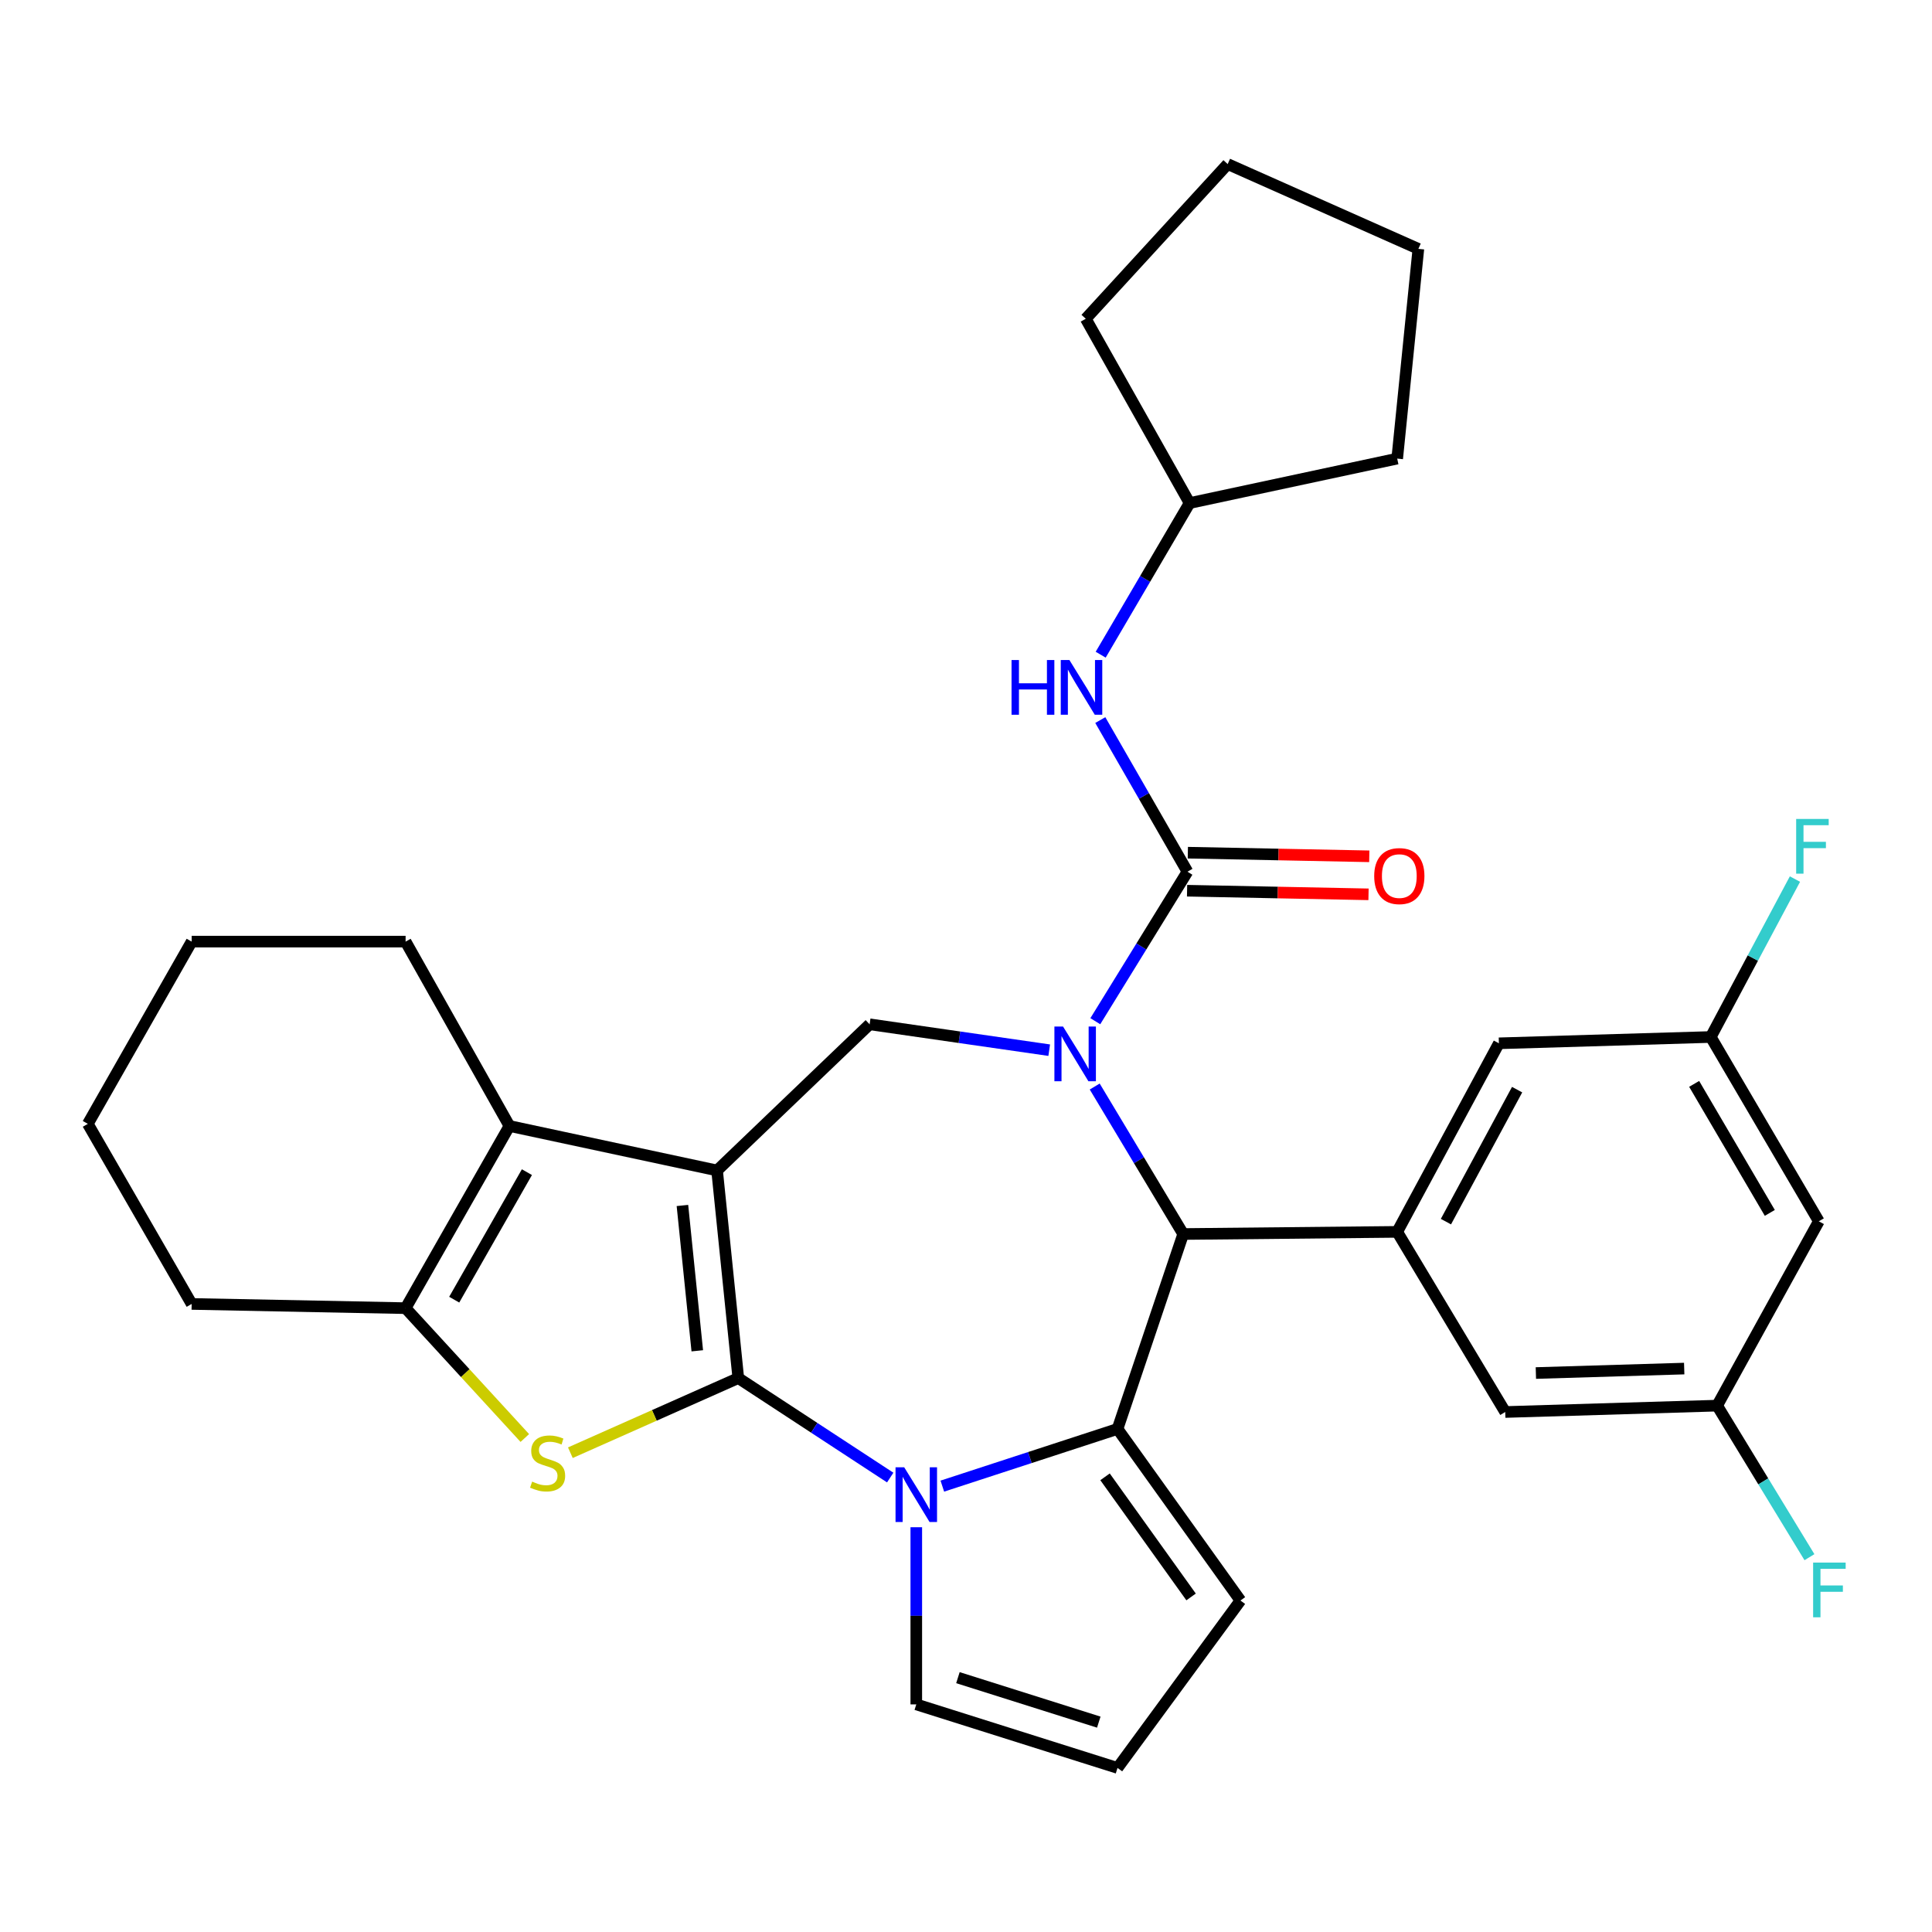 <?xml version='1.0' encoding='iso-8859-1'?>
<svg version='1.1' baseProfile='full'
              xmlns='http://www.w3.org/2000/svg'
                      xmlns:rdkit='http://www.rdkit.org/xml'
                      xmlns:xlink='http://www.w3.org/1999/xlink'
                  xml:space='preserve'
width='1000px' height='1000px' viewBox='0 0 1000 1000'>
<!-- END OF HEADER -->
<rect style='opacity:1.0;fill:#FFFFFF;stroke:none' width='1000' height='1000' x='0' y='0'> </rect>
<path class='bond-0' d='M 382.14,713.291 L 371.16,605.831' style='fill:none;fill-rule:evenodd;stroke:#000000;stroke-width:6px;stroke-linecap:butt;stroke-linejoin:miter;stroke-opacity:1' />
<path class='bond-0' d='M 360.91,699.173 L 353.224,623.951' style='fill:none;fill-rule:evenodd;stroke:#000000;stroke-width:6px;stroke-linecap:butt;stroke-linejoin:miter;stroke-opacity:1' />
<path class='bond-2' d='M 382.14,713.291 L 421.457,739.036' style='fill:none;fill-rule:evenodd;stroke:#000000;stroke-width:6px;stroke-linecap:butt;stroke-linejoin:miter;stroke-opacity:1' />
<path class='bond-2' d='M 421.457,739.036 L 460.775,764.781' style='fill:none;fill-rule:evenodd;stroke:#0000FF;stroke-width:6px;stroke-linecap:butt;stroke-linejoin:miter;stroke-opacity:1' />
<path class='bond-4' d='M 382.14,713.291 L 338.68,732.606' style='fill:none;fill-rule:evenodd;stroke:#000000;stroke-width:6px;stroke-linecap:butt;stroke-linejoin:miter;stroke-opacity:1' />
<path class='bond-4' d='M 338.68,732.606 L 295.22,751.921' style='fill:none;fill-rule:evenodd;stroke:#CCCC00;stroke-width:6px;stroke-linecap:butt;stroke-linejoin:miter;stroke-opacity:1' />
<path class='bond-7' d='M 371.16,605.831 L 263.689,582.81' style='fill:none;fill-rule:evenodd;stroke:#000000;stroke-width:6px;stroke-linecap:butt;stroke-linejoin:miter;stroke-opacity:1' />
<path class='bond-8' d='M 371.16,605.831 L 450.12,530.173' style='fill:none;fill-rule:evenodd;stroke:#000000;stroke-width:6px;stroke-linecap:butt;stroke-linejoin:miter;stroke-opacity:1' />
<path class='bond-1' d='M 543.071,543.571 L 496.595,536.872' style='fill:none;fill-rule:evenodd;stroke:#0000FF;stroke-width:6px;stroke-linecap:butt;stroke-linejoin:miter;stroke-opacity:1' />
<path class='bond-1' d='M 496.595,536.872 L 450.12,530.173' style='fill:none;fill-rule:evenodd;stroke:#000000;stroke-width:6px;stroke-linecap:butt;stroke-linejoin:miter;stroke-opacity:1' />
<path class='bond-5' d='M 566.932,528.576 L 590.778,489.884' style='fill:none;fill-rule:evenodd;stroke:#0000FF;stroke-width:6px;stroke-linecap:butt;stroke-linejoin:miter;stroke-opacity:1' />
<path class='bond-5' d='M 590.778,489.884 L 614.624,451.191' style='fill:none;fill-rule:evenodd;stroke:#000000;stroke-width:6px;stroke-linecap:butt;stroke-linejoin:miter;stroke-opacity:1' />
<path class='bond-34' d='M 566.624,562.384 L 589.525,600.555' style='fill:none;fill-rule:evenodd;stroke:#0000FF;stroke-width:6px;stroke-linecap:butt;stroke-linejoin:miter;stroke-opacity:1' />
<path class='bond-34' d='M 589.525,600.555 L 612.426,638.727' style='fill:none;fill-rule:evenodd;stroke:#000000;stroke-width:6px;stroke-linecap:butt;stroke-linejoin:miter;stroke-opacity:1' />
<path class='bond-3' d='M 487.747,769.216 L 533.086,754.415' style='fill:none;fill-rule:evenodd;stroke:#0000FF;stroke-width:6px;stroke-linecap:butt;stroke-linejoin:miter;stroke-opacity:1' />
<path class='bond-3' d='M 533.086,754.415 L 578.425,739.615' style='fill:none;fill-rule:evenodd;stroke:#000000;stroke-width:6px;stroke-linecap:butt;stroke-linejoin:miter;stroke-opacity:1' />
<path class='bond-12' d='M 474.268,790.49 L 474.268,836.341' style='fill:none;fill-rule:evenodd;stroke:#0000FF;stroke-width:6px;stroke-linecap:butt;stroke-linejoin:miter;stroke-opacity:1' />
<path class='bond-12' d='M 474.268,836.341 L 474.268,882.191' style='fill:none;fill-rule:evenodd;stroke:#000000;stroke-width:6px;stroke-linecap:butt;stroke-linejoin:miter;stroke-opacity:1' />
<path class='bond-6' d='M 578.425,739.615 L 612.426,638.727' style='fill:none;fill-rule:evenodd;stroke:#000000;stroke-width:6px;stroke-linecap:butt;stroke-linejoin:miter;stroke-opacity:1' />
<path class='bond-13' d='M 578.425,739.615 L 642.053,828.429' style='fill:none;fill-rule:evenodd;stroke:#000000;stroke-width:6px;stroke-linecap:butt;stroke-linejoin:miter;stroke-opacity:1' />
<path class='bond-13' d='M 571.967,764.401 L 616.506,826.571' style='fill:none;fill-rule:evenodd;stroke:#000000;stroke-width:6px;stroke-linecap:butt;stroke-linejoin:miter;stroke-opacity:1' />
<path class='bond-9' d='M 271.643,744.308 L 240.79,710.705' style='fill:none;fill-rule:evenodd;stroke:#CCCC00;stroke-width:6px;stroke-linecap:butt;stroke-linejoin:miter;stroke-opacity:1' />
<path class='bond-9' d='M 240.79,710.705 L 209.937,677.103' style='fill:none;fill-rule:evenodd;stroke:#000000;stroke-width:6px;stroke-linecap:butt;stroke-linejoin:miter;stroke-opacity:1' />
<path class='bond-11' d='M 614.624,451.191 L 592.067,411.948' style='fill:none;fill-rule:evenodd;stroke:#000000;stroke-width:6px;stroke-linecap:butt;stroke-linejoin:miter;stroke-opacity:1' />
<path class='bond-11' d='M 592.067,411.948 L 569.51,372.705' style='fill:none;fill-rule:evenodd;stroke:#0000FF;stroke-width:6px;stroke-linecap:butt;stroke-linejoin:miter;stroke-opacity:1' />
<path class='bond-14' d='M 614.428,461.032 L 661.386,461.969' style='fill:none;fill-rule:evenodd;stroke:#000000;stroke-width:6px;stroke-linecap:butt;stroke-linejoin:miter;stroke-opacity:1' />
<path class='bond-14' d='M 661.386,461.969 L 708.344,462.905' style='fill:none;fill-rule:evenodd;stroke:#FF0000;stroke-width:6px;stroke-linecap:butt;stroke-linejoin:miter;stroke-opacity:1' />
<path class='bond-14' d='M 614.821,441.35 L 661.779,442.287' style='fill:none;fill-rule:evenodd;stroke:#000000;stroke-width:6px;stroke-linecap:butt;stroke-linejoin:miter;stroke-opacity:1' />
<path class='bond-14' d='M 661.779,442.287 L 708.737,443.224' style='fill:none;fill-rule:evenodd;stroke:#FF0000;stroke-width:6px;stroke-linecap:butt;stroke-linejoin:miter;stroke-opacity:1' />
<path class='bond-10' d='M 612.426,638.727 L 723.189,637.612' style='fill:none;fill-rule:evenodd;stroke:#000000;stroke-width:6px;stroke-linecap:butt;stroke-linejoin:miter;stroke-opacity:1' />
<path class='bond-24' d='M 263.689,582.81 L 209.937,487.379' style='fill:none;fill-rule:evenodd;stroke:#000000;stroke-width:6px;stroke-linecap:butt;stroke-linejoin:miter;stroke-opacity:1' />
<path class='bond-32' d='M 263.689,582.81 L 209.937,677.103' style='fill:none;fill-rule:evenodd;stroke:#000000;stroke-width:6px;stroke-linecap:butt;stroke-linejoin:miter;stroke-opacity:1' />
<path class='bond-32' d='M 272.728,606.703 L 235.101,672.708' style='fill:none;fill-rule:evenodd;stroke:#000000;stroke-width:6px;stroke-linecap:butt;stroke-linejoin:miter;stroke-opacity:1' />
<path class='bond-25' d='M 209.937,677.103 L 99.207,674.915' style='fill:none;fill-rule:evenodd;stroke:#000000;stroke-width:6px;stroke-linecap:butt;stroke-linejoin:miter;stroke-opacity:1' />
<path class='bond-15' d='M 723.189,637.612 L 775.826,540.016' style='fill:none;fill-rule:evenodd;stroke:#000000;stroke-width:6px;stroke-linecap:butt;stroke-linejoin:miter;stroke-opacity:1' />
<path class='bond-15' d='M 748.411,632.317 L 785.256,564' style='fill:none;fill-rule:evenodd;stroke:#000000;stroke-width:6px;stroke-linecap:butt;stroke-linejoin:miter;stroke-opacity:1' />
<path class='bond-16' d='M 723.189,637.612 L 779.106,730.855' style='fill:none;fill-rule:evenodd;stroke:#000000;stroke-width:6px;stroke-linecap:butt;stroke-linejoin:miter;stroke-opacity:1' />
<path class='bond-23' d='M 569.713,338.869 L 592.721,299.627' style='fill:none;fill-rule:evenodd;stroke:#0000FF;stroke-width:6px;stroke-linecap:butt;stroke-linejoin:miter;stroke-opacity:1' />
<path class='bond-23' d='M 592.721,299.627 L 615.729,260.385' style='fill:none;fill-rule:evenodd;stroke:#000000;stroke-width:6px;stroke-linecap:butt;stroke-linejoin:miter;stroke-opacity:1' />
<path class='bond-17' d='M 474.268,882.191 L 578.425,915.077' style='fill:none;fill-rule:evenodd;stroke:#000000;stroke-width:6px;stroke-linecap:butt;stroke-linejoin:miter;stroke-opacity:1' />
<path class='bond-17' d='M 495.818,868.352 L 568.728,891.372' style='fill:none;fill-rule:evenodd;stroke:#000000;stroke-width:6px;stroke-linecap:butt;stroke-linejoin:miter;stroke-opacity:1' />
<path class='bond-33' d='M 642.053,828.429 L 578.425,915.077' style='fill:none;fill-rule:evenodd;stroke:#000000;stroke-width:6px;stroke-linecap:butt;stroke-linejoin:miter;stroke-opacity:1' />
<path class='bond-19' d='M 775.826,540.016 L 885.484,536.746' style='fill:none;fill-rule:evenodd;stroke:#000000;stroke-width:6px;stroke-linecap:butt;stroke-linejoin:miter;stroke-opacity:1' />
<path class='bond-18' d='M 779.106,730.855 L 888.787,727.552' style='fill:none;fill-rule:evenodd;stroke:#000000;stroke-width:6px;stroke-linecap:butt;stroke-linejoin:miter;stroke-opacity:1' />
<path class='bond-18' d='M 794.966,710.683 L 871.742,708.371' style='fill:none;fill-rule:evenodd;stroke:#000000;stroke-width:6px;stroke-linecap:butt;stroke-linejoin:miter;stroke-opacity:1' />
<path class='bond-20' d='M 888.787,727.552 L 941.423,632.144' style='fill:none;fill-rule:evenodd;stroke:#000000;stroke-width:6px;stroke-linecap:butt;stroke-linejoin:miter;stroke-opacity:1' />
<path class='bond-21' d='M 888.787,727.552 L 912.676,766.774' style='fill:none;fill-rule:evenodd;stroke:#000000;stroke-width:6px;stroke-linecap:butt;stroke-linejoin:miter;stroke-opacity:1' />
<path class='bond-21' d='M 912.676,766.774 L 936.566,805.997' style='fill:none;fill-rule:evenodd;stroke:#33CCCC;stroke-width:6px;stroke-linecap:butt;stroke-linejoin:miter;stroke-opacity:1' />
<path class='bond-22' d='M 885.484,536.746 L 907.276,495.874' style='fill:none;fill-rule:evenodd;stroke:#000000;stroke-width:6px;stroke-linecap:butt;stroke-linejoin:miter;stroke-opacity:1' />
<path class='bond-22' d='M 907.276,495.874 L 929.069,455.002' style='fill:none;fill-rule:evenodd;stroke:#33CCCC;stroke-width:6px;stroke-linecap:butt;stroke-linejoin:miter;stroke-opacity:1' />
<path class='bond-36' d='M 885.484,536.746 L 941.423,632.144' style='fill:none;fill-rule:evenodd;stroke:#000000;stroke-width:6px;stroke-linecap:butt;stroke-linejoin:miter;stroke-opacity:1' />
<path class='bond-36' d='M 876.894,561.013 L 916.051,627.791' style='fill:none;fill-rule:evenodd;stroke:#000000;stroke-width:6px;stroke-linecap:butt;stroke-linejoin:miter;stroke-opacity:1' />
<path class='bond-26' d='M 615.729,260.385 L 723.189,237.375' style='fill:none;fill-rule:evenodd;stroke:#000000;stroke-width:6px;stroke-linecap:butt;stroke-linejoin:miter;stroke-opacity:1' />
<path class='bond-27' d='M 615.729,260.385 L 561.988,164.988' style='fill:none;fill-rule:evenodd;stroke:#000000;stroke-width:6px;stroke-linecap:butt;stroke-linejoin:miter;stroke-opacity:1' />
<path class='bond-28' d='M 209.937,487.379 L 99.207,487.379' style='fill:none;fill-rule:evenodd;stroke:#000000;stroke-width:6px;stroke-linecap:butt;stroke-linejoin:miter;stroke-opacity:1' />
<path class='bond-29' d='M 99.207,674.915 L 45.455,581.705' style='fill:none;fill-rule:evenodd;stroke:#000000;stroke-width:6px;stroke-linecap:butt;stroke-linejoin:miter;stroke-opacity:1' />
<path class='bond-31' d='M 723.189,237.375 L 734.147,128.81' style='fill:none;fill-rule:evenodd;stroke:#000000;stroke-width:6px;stroke-linecap:butt;stroke-linejoin:miter;stroke-opacity:1' />
<path class='bond-30' d='M 561.988,164.988 L 635.447,84.923' style='fill:none;fill-rule:evenodd;stroke:#000000;stroke-width:6px;stroke-linecap:butt;stroke-linejoin:miter;stroke-opacity:1' />
<path class='bond-35' d='M 99.207,487.379 L 45.455,581.705' style='fill:none;fill-rule:evenodd;stroke:#000000;stroke-width:6px;stroke-linecap:butt;stroke-linejoin:miter;stroke-opacity:1' />
<path class='bond-37' d='M 635.447,84.923 L 734.147,128.81' style='fill:none;fill-rule:evenodd;stroke:#000000;stroke-width:6px;stroke-linecap:butt;stroke-linejoin:miter;stroke-opacity:1' />
<path  class='atom-2' d='M 550.238 531.346
L 559.518 546.346
Q 560.438 547.826, 561.918 550.506
Q 563.398 553.186, 563.478 553.346
L 563.478 531.346
L 567.238 531.346
L 567.238 559.666
L 563.358 559.666
L 553.398 543.266
Q 552.238 541.346, 550.998 539.146
Q 549.798 536.946, 549.438 536.266
L 549.438 559.666
L 545.758 559.666
L 545.758 531.346
L 550.238 531.346
' fill='#0000FF'/>
<path  class='atom-3' d='M 468.008 759.456
L 477.288 774.456
Q 478.208 775.936, 479.688 778.616
Q 481.168 781.296, 481.248 781.456
L 481.248 759.456
L 485.008 759.456
L 485.008 787.776
L 481.128 787.776
L 471.168 771.376
Q 470.008 769.456, 468.768 767.256
Q 467.568 765.056, 467.208 764.376
L 467.208 787.776
L 463.528 787.776
L 463.528 759.456
L 468.008 759.456
' fill='#0000FF'/>
<path  class='atom-5' d='M 275.44 766.877
Q 275.76 766.997, 277.08 767.557
Q 278.4 768.117, 279.84 768.477
Q 281.32 768.797, 282.76 768.797
Q 285.44 768.797, 287 767.517
Q 288.56 766.197, 288.56 763.917
Q 288.56 762.357, 287.76 761.397
Q 287 760.437, 285.8 759.917
Q 284.6 759.397, 282.6 758.797
Q 280.08 758.037, 278.56 757.317
Q 277.08 756.597, 276 755.077
Q 274.96 753.557, 274.96 750.997
Q 274.96 747.437, 277.36 745.237
Q 279.8 743.037, 284.6 743.037
Q 287.88 743.037, 291.6 744.597
L 290.68 747.677
Q 287.28 746.277, 284.72 746.277
Q 281.96 746.277, 280.44 747.437
Q 278.92 748.557, 278.96 750.517
Q 278.96 752.037, 279.72 752.957
Q 280.52 753.877, 281.64 754.397
Q 282.8 754.917, 284.72 755.517
Q 287.28 756.317, 288.8 757.117
Q 290.32 757.917, 291.4 759.557
Q 292.52 761.157, 292.52 763.917
Q 292.52 767.837, 289.88 769.957
Q 287.28 772.037, 282.92 772.037
Q 280.4 772.037, 278.48 771.477
Q 276.6 770.957, 274.36 770.037
L 275.44 766.877
' fill='#CCCC00'/>
<path  class='atom-12' d='M 523.57 341.634
L 527.41 341.634
L 527.41 353.674
L 541.89 353.674
L 541.89 341.634
L 545.73 341.634
L 545.73 369.954
L 541.89 369.954
L 541.89 356.874
L 527.41 356.874
L 527.41 369.954
L 523.57 369.954
L 523.57 341.634
' fill='#0000FF'/>
<path  class='atom-12' d='M 553.53 341.634
L 562.81 356.634
Q 563.73 358.114, 565.21 360.794
Q 566.69 363.474, 566.77 363.634
L 566.77 341.634
L 570.53 341.634
L 570.53 369.954
L 566.65 369.954
L 556.69 353.554
Q 555.53 351.634, 554.29 349.434
Q 553.09 347.234, 552.73 346.554
L 552.73 369.954
L 549.05 369.954
L 549.05 341.634
L 553.53 341.634
' fill='#0000FF'/>
<path  class='atom-15' d='M 711.283 453.458
Q 711.283 446.658, 714.643 442.858
Q 718.003 439.058, 724.283 439.058
Q 730.563 439.058, 733.923 442.858
Q 737.283 446.658, 737.283 453.458
Q 737.283 460.338, 733.883 464.258
Q 730.483 468.138, 724.283 468.138
Q 718.043 468.138, 714.643 464.258
Q 711.283 460.378, 711.283 453.458
M 724.283 464.938
Q 728.603 464.938, 730.923 462.058
Q 733.283 459.138, 733.283 453.458
Q 733.283 447.898, 730.923 445.098
Q 728.603 442.258, 724.283 442.258
Q 719.963 442.258, 717.603 445.058
Q 715.283 447.858, 715.283 453.458
Q 715.283 459.178, 717.603 462.058
Q 719.963 464.938, 724.283 464.938
' fill='#FF0000'/>
<path  class='atom-22' d='M 938.471 808.789
L 955.311 808.789
L 955.311 812.029
L 942.271 812.029
L 942.271 820.629
L 953.871 820.629
L 953.871 823.909
L 942.271 823.909
L 942.271 837.109
L 938.471 837.109
L 938.471 808.789
' fill='#33CCCC'/>
<path  class='atom-23' d='M 929.69 423.886
L 946.53 423.886
L 946.53 427.126
L 933.49 427.126
L 933.49 435.726
L 945.09 435.726
L 945.09 439.006
L 933.49 439.006
L 933.49 452.206
L 929.69 452.206
L 929.69 423.886
' fill='#33CCCC'/>
</svg>
